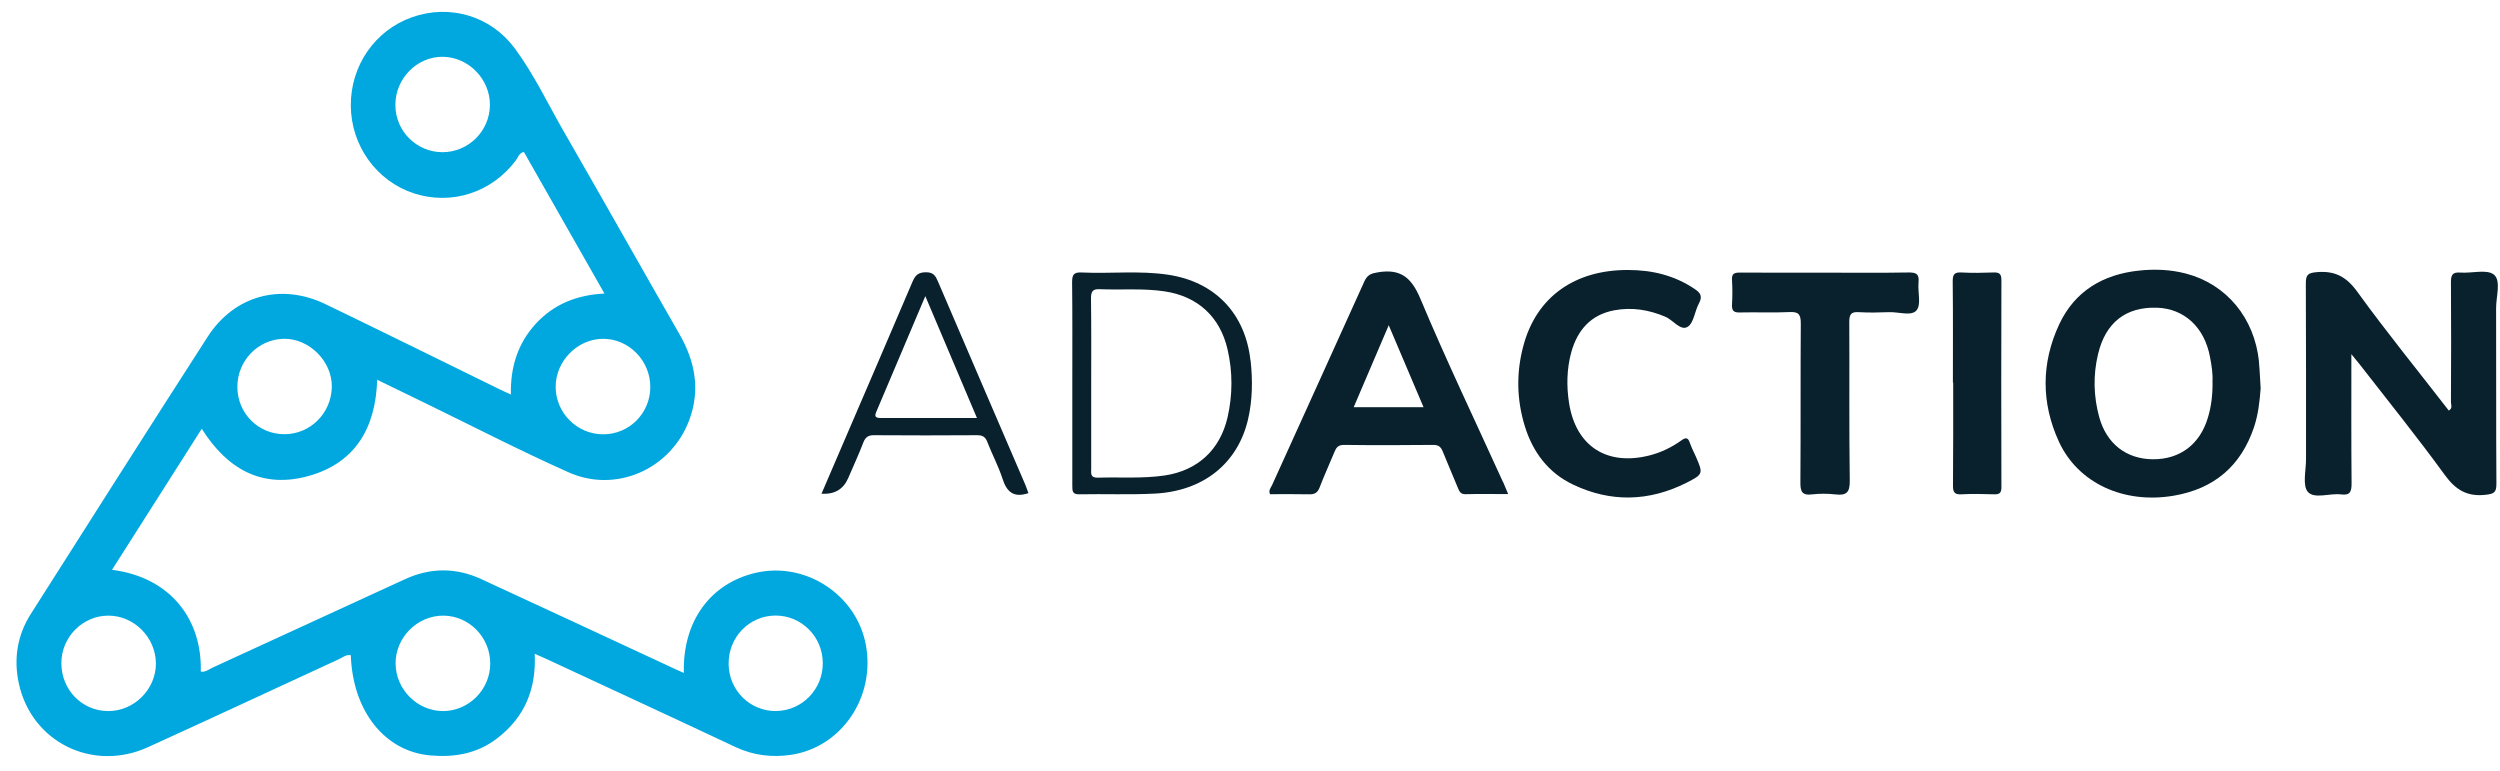<?xml version="1.0" encoding="UTF-8"?> <svg xmlns="http://www.w3.org/2000/svg" width="133" height="41" viewBox="0 0 133 41" fill="none"><g clip-path="url(#clip0_110_5349)"><path d="M125.093 18.835C125.093 21.257 125.083 23.485 125.104 25.718C125.104 26.16 125.03 26.365 124.544 26.302C123.942 26.228 123.125 26.56 122.78 26.17C122.481 25.833 122.68 25.033 122.68 24.438C122.68 21.32 122.685 18.198 122.67 15.08C122.67 14.633 122.769 14.522 123.23 14.48C124.198 14.39 124.821 14.706 125.413 15.528C126.967 17.676 128.647 19.735 130.275 21.842C130.495 21.715 130.39 21.536 130.39 21.399C130.401 19.272 130.406 17.145 130.39 15.017C130.39 14.622 130.474 14.469 130.893 14.501C131.505 14.548 132.306 14.306 132.678 14.612C133.065 14.933 132.793 15.77 132.793 16.381C132.803 19.498 132.788 22.621 132.809 25.738C132.809 26.207 132.678 26.27 132.238 26.323C131.254 26.434 130.642 26.065 130.061 25.265C128.605 23.264 127.056 21.341 125.538 19.388C125.428 19.251 125.318 19.114 125.093 18.84V18.835Z" fill="#09202D"></path><path d="M86.621 14.364C87.903 14.364 89.097 14.654 90.175 15.386C90.478 15.591 90.578 15.781 90.384 16.139C90.159 16.549 90.112 17.187 89.782 17.387C89.4 17.619 89.013 17.023 88.594 16.85C87.715 16.476 86.814 16.334 85.883 16.507C84.637 16.739 83.92 17.555 83.59 18.745C83.349 19.635 83.334 20.552 83.475 21.452C83.841 23.743 85.485 24.796 87.736 24.233C88.364 24.075 88.929 23.801 89.453 23.427C89.672 23.269 89.798 23.264 89.897 23.548C89.981 23.801 90.107 24.038 90.217 24.285C90.609 25.191 90.625 25.223 89.725 25.681C87.73 26.686 85.694 26.739 83.679 25.776C82.365 25.149 81.543 24.048 81.119 22.669C80.685 21.257 80.659 19.814 81.046 18.387C81.737 15.802 83.773 14.348 86.626 14.364H86.621Z" fill="#09202D"></path><path d="M97.136 14.506C98.597 14.506 100.052 14.522 101.512 14.496C101.915 14.49 102.114 14.554 102.067 15.017C102.015 15.528 102.219 16.197 101.963 16.507C101.69 16.839 100.999 16.586 100.492 16.607C99.958 16.628 99.419 16.639 98.89 16.607C98.466 16.576 98.382 16.739 98.382 17.129C98.398 19.941 98.367 22.753 98.408 25.559C98.419 26.218 98.22 26.37 97.629 26.302C97.225 26.255 96.802 26.255 96.398 26.302C95.849 26.37 95.776 26.128 95.781 25.644C95.802 22.832 95.781 20.02 95.802 17.213C95.802 16.739 95.702 16.576 95.205 16.602C94.326 16.644 93.436 16.602 92.556 16.623C92.227 16.634 92.127 16.523 92.143 16.202C92.169 15.77 92.169 15.333 92.143 14.901C92.117 14.554 92.269 14.501 92.567 14.501C94.085 14.511 95.608 14.506 97.126 14.506H97.136Z" fill="#09202D"></path><path d="M103.894 20.362C103.894 18.566 103.905 16.765 103.884 14.97C103.884 14.58 103.983 14.475 104.365 14.496C104.92 14.527 105.475 14.517 106.03 14.496C106.323 14.485 106.475 14.533 106.475 14.891C106.464 18.566 106.464 22.242 106.475 25.923C106.475 26.233 106.365 26.307 106.082 26.297C105.506 26.281 104.931 26.265 104.36 26.297C103.957 26.323 103.894 26.165 103.899 25.807C103.915 23.99 103.91 22.174 103.91 20.352L103.894 20.362Z" fill="#09202D"></path><path d="M46.06 34.29C45.557 31.631 42.851 29.867 40.213 30.472C37.789 31.03 36.308 33.058 36.381 35.801C36.135 35.691 35.947 35.612 35.764 35.522C32.372 33.948 28.99 32.368 25.593 30.804C24.253 30.188 22.892 30.193 21.542 30.815C18.129 32.384 14.716 33.953 11.298 35.522C11.105 35.612 10.927 35.775 10.681 35.728C10.759 32.979 9.095 30.715 5.959 30.314C7.556 27.808 9.131 25.328 10.733 22.81C12.089 24.964 13.947 26.017 16.438 25.317C18.909 24.617 19.987 22.763 20.066 20.204C20.919 20.614 21.725 21.009 22.536 21.404C25.101 22.652 27.64 23.964 30.247 25.127C32.785 26.26 35.696 24.954 36.669 22.347C37.266 20.746 36.983 19.23 36.146 17.776C34.083 14.18 32.053 10.572 29.985 6.981C29.132 5.496 28.399 3.937 27.378 2.563C26.101 0.841 23.918 0.209 21.924 0.915C19.951 1.61 18.647 3.49 18.663 5.628C18.679 7.75 20.029 9.63 22.008 10.283C24.012 10.941 26.164 10.246 27.446 8.529C27.561 8.376 27.603 8.145 27.87 8.082C29.294 10.583 30.712 13.074 32.157 15.617C30.671 15.691 29.462 16.186 28.504 17.223C27.546 18.266 27.148 19.53 27.179 20.988C26.902 20.862 26.698 20.773 26.499 20.672C23.437 19.172 20.38 17.66 17.312 16.18C14.957 15.043 12.466 15.712 11.047 17.918C7.891 22.816 4.766 27.745 1.636 32.668C0.913 33.806 0.72 35.064 1.002 36.36C1.677 39.482 4.933 41.089 7.87 39.751C11.272 38.203 14.659 36.623 18.051 35.059C18.244 34.969 18.422 34.806 18.663 34.859C18.762 37.829 20.469 39.977 22.892 40.188C24.18 40.304 25.394 40.093 26.447 39.282C27.907 38.166 28.54 36.66 28.446 34.78C28.713 34.896 28.901 34.98 29.085 35.064C32.435 36.623 35.79 38.171 39.135 39.746C40.087 40.193 41.077 40.304 42.081 40.157C44.788 39.751 46.588 37.065 46.06 34.285V34.29ZM23.547 8.097C22.16 8.097 21.039 6.981 21.034 5.591C21.024 4.179 22.191 3 23.568 3.021C24.928 3.042 26.07 4.211 26.064 5.58C26.059 6.965 24.928 8.092 23.547 8.097ZM32.068 18.024C33.45 18.013 34.607 19.187 34.596 20.604C34.586 21.999 33.461 23.116 32.073 23.105C30.692 23.1 29.561 21.957 29.561 20.578C29.561 19.209 30.712 18.039 32.068 18.024ZM15.088 18.024C16.438 17.992 17.674 19.219 17.653 20.578C17.632 21.973 16.517 23.095 15.14 23.1C13.748 23.105 12.638 21.999 12.628 20.599C12.617 19.203 13.716 18.055 15.088 18.024ZM5.739 37.829C4.357 37.818 3.264 36.691 3.264 35.28C3.264 33.895 4.394 32.752 5.766 32.752C7.126 32.752 8.273 33.895 8.294 35.275C8.309 36.665 7.132 37.845 5.739 37.829ZM23.573 37.829C22.207 37.829 21.06 36.686 21.045 35.312C21.034 33.911 22.201 32.742 23.594 32.752C24.965 32.763 26.085 33.916 26.08 35.301C26.08 36.686 24.939 37.829 23.568 37.829H23.573ZM41.302 37.829C39.914 37.845 38.784 36.744 38.763 35.343C38.737 33.911 39.852 32.752 41.26 32.747C42.642 32.747 43.762 33.869 43.772 35.264C43.788 36.66 42.673 37.808 41.302 37.824V37.829Z" fill="#00A8DF"></path><path d="M120.178 19.235C119.937 16.913 118.446 15.117 116.294 14.554C115.467 14.338 114.625 14.306 113.787 14.396C111.882 14.601 110.379 15.48 109.547 17.26C108.589 19.319 108.589 21.436 109.531 23.49C110.557 25.723 113.012 26.823 115.65 26.37C117.791 26.002 119.215 24.796 119.911 22.732C120.136 22.063 120.215 21.363 120.267 20.657C120.236 20.183 120.22 19.709 120.173 19.235H120.178ZM117.708 20.325C117.713 21.02 117.639 21.636 117.456 22.231C117.032 23.643 115.97 24.438 114.546 24.433C113.122 24.427 112.07 23.611 111.678 22.189C111.374 21.078 111.348 19.946 111.62 18.824C112.023 17.15 113.101 16.318 114.75 16.37C116.2 16.418 117.278 17.408 117.571 18.988C117.66 19.451 117.734 19.925 117.702 20.325H117.708Z" fill="#09202D"></path><path d="M79.952 25.628C78.481 22.389 76.942 19.177 75.566 15.896C75.089 14.764 74.519 14.29 73.32 14.485C72.954 14.543 72.75 14.612 72.587 14.964C70.96 18.582 69.305 22.195 67.672 25.812C67.609 25.949 67.468 26.086 67.568 26.291C68.253 26.291 68.95 26.281 69.651 26.297C69.939 26.302 70.091 26.218 70.201 25.939C70.441 25.307 70.729 24.691 70.986 24.059C71.085 23.811 71.19 23.664 71.509 23.669C73.09 23.69 74.671 23.685 76.251 23.669C76.529 23.669 76.649 23.769 76.749 24.006C77.01 24.654 77.288 25.296 77.555 25.944C77.633 26.134 77.696 26.302 77.979 26.291C78.712 26.27 79.444 26.286 80.235 26.286C80.13 26.028 80.046 25.823 79.957 25.623L79.952 25.628ZM72.017 21.663C72.635 20.22 73.236 18.809 73.88 17.302C74.514 18.793 75.11 20.199 75.733 21.663H72.017Z" fill="#09202D"></path><path d="M66.526 19.182C66.249 16.676 64.642 14.996 62.155 14.617C60.622 14.385 59.078 14.569 57.544 14.496C57.136 14.475 57.036 14.606 57.036 15.006C57.057 16.781 57.047 18.561 57.047 20.335C57.047 22.11 57.047 24.011 57.047 25.849C57.047 26.128 57.052 26.307 57.423 26.297C58.758 26.27 60.093 26.328 61.428 26.26C64.024 26.128 65.846 24.654 66.395 22.316C66.636 21.278 66.646 20.225 66.531 19.177L66.526 19.182ZM65.306 22.205C64.903 23.937 63.715 25.033 61.956 25.296C60.773 25.47 59.58 25.375 58.392 25.412C57.983 25.422 58.052 25.154 58.052 24.917C58.052 23.411 58.052 21.905 58.052 20.393C58.052 18.882 58.062 17.381 58.041 15.87C58.041 15.491 58.141 15.364 58.523 15.386C59.669 15.433 60.821 15.328 61.962 15.501C63.72 15.765 64.903 16.849 65.306 18.587C65.584 19.793 65.579 21.004 65.306 22.205Z" fill="#09202D"></path><path d="M54.555 25.807C53.006 22.2 51.446 18.593 49.902 14.98C49.771 14.675 49.661 14.48 49.258 14.485C48.86 14.485 48.693 14.638 48.546 14.986C47.316 17.882 46.065 20.767 44.824 23.659C44.453 24.522 44.081 25.386 43.704 26.265C44.395 26.311 44.87 26.032 45.128 25.428C45.395 24.801 45.683 24.185 45.924 23.553C46.039 23.258 46.191 23.148 46.505 23.153C48.331 23.169 50.158 23.163 51.985 23.153C52.278 23.153 52.425 23.242 52.529 23.522C52.781 24.175 53.116 24.796 53.33 25.459C53.555 26.16 53.916 26.502 54.712 26.234C54.654 26.081 54.613 25.944 54.555 25.812V25.807ZM46.85 22.237C46.536 22.237 46.52 22.126 46.636 21.868C47.489 19.867 48.337 17.866 49.227 15.754C50.158 17.956 51.053 20.057 51.974 22.237C50.205 22.237 48.525 22.237 46.85 22.237Z" fill="#09202D"></path></g><defs><clipPath id="clip0_110_5349"><rect width="132" height="39.6" fill="white" transform="translate(0.877 0.62)"></rect></clipPath></defs></svg> 